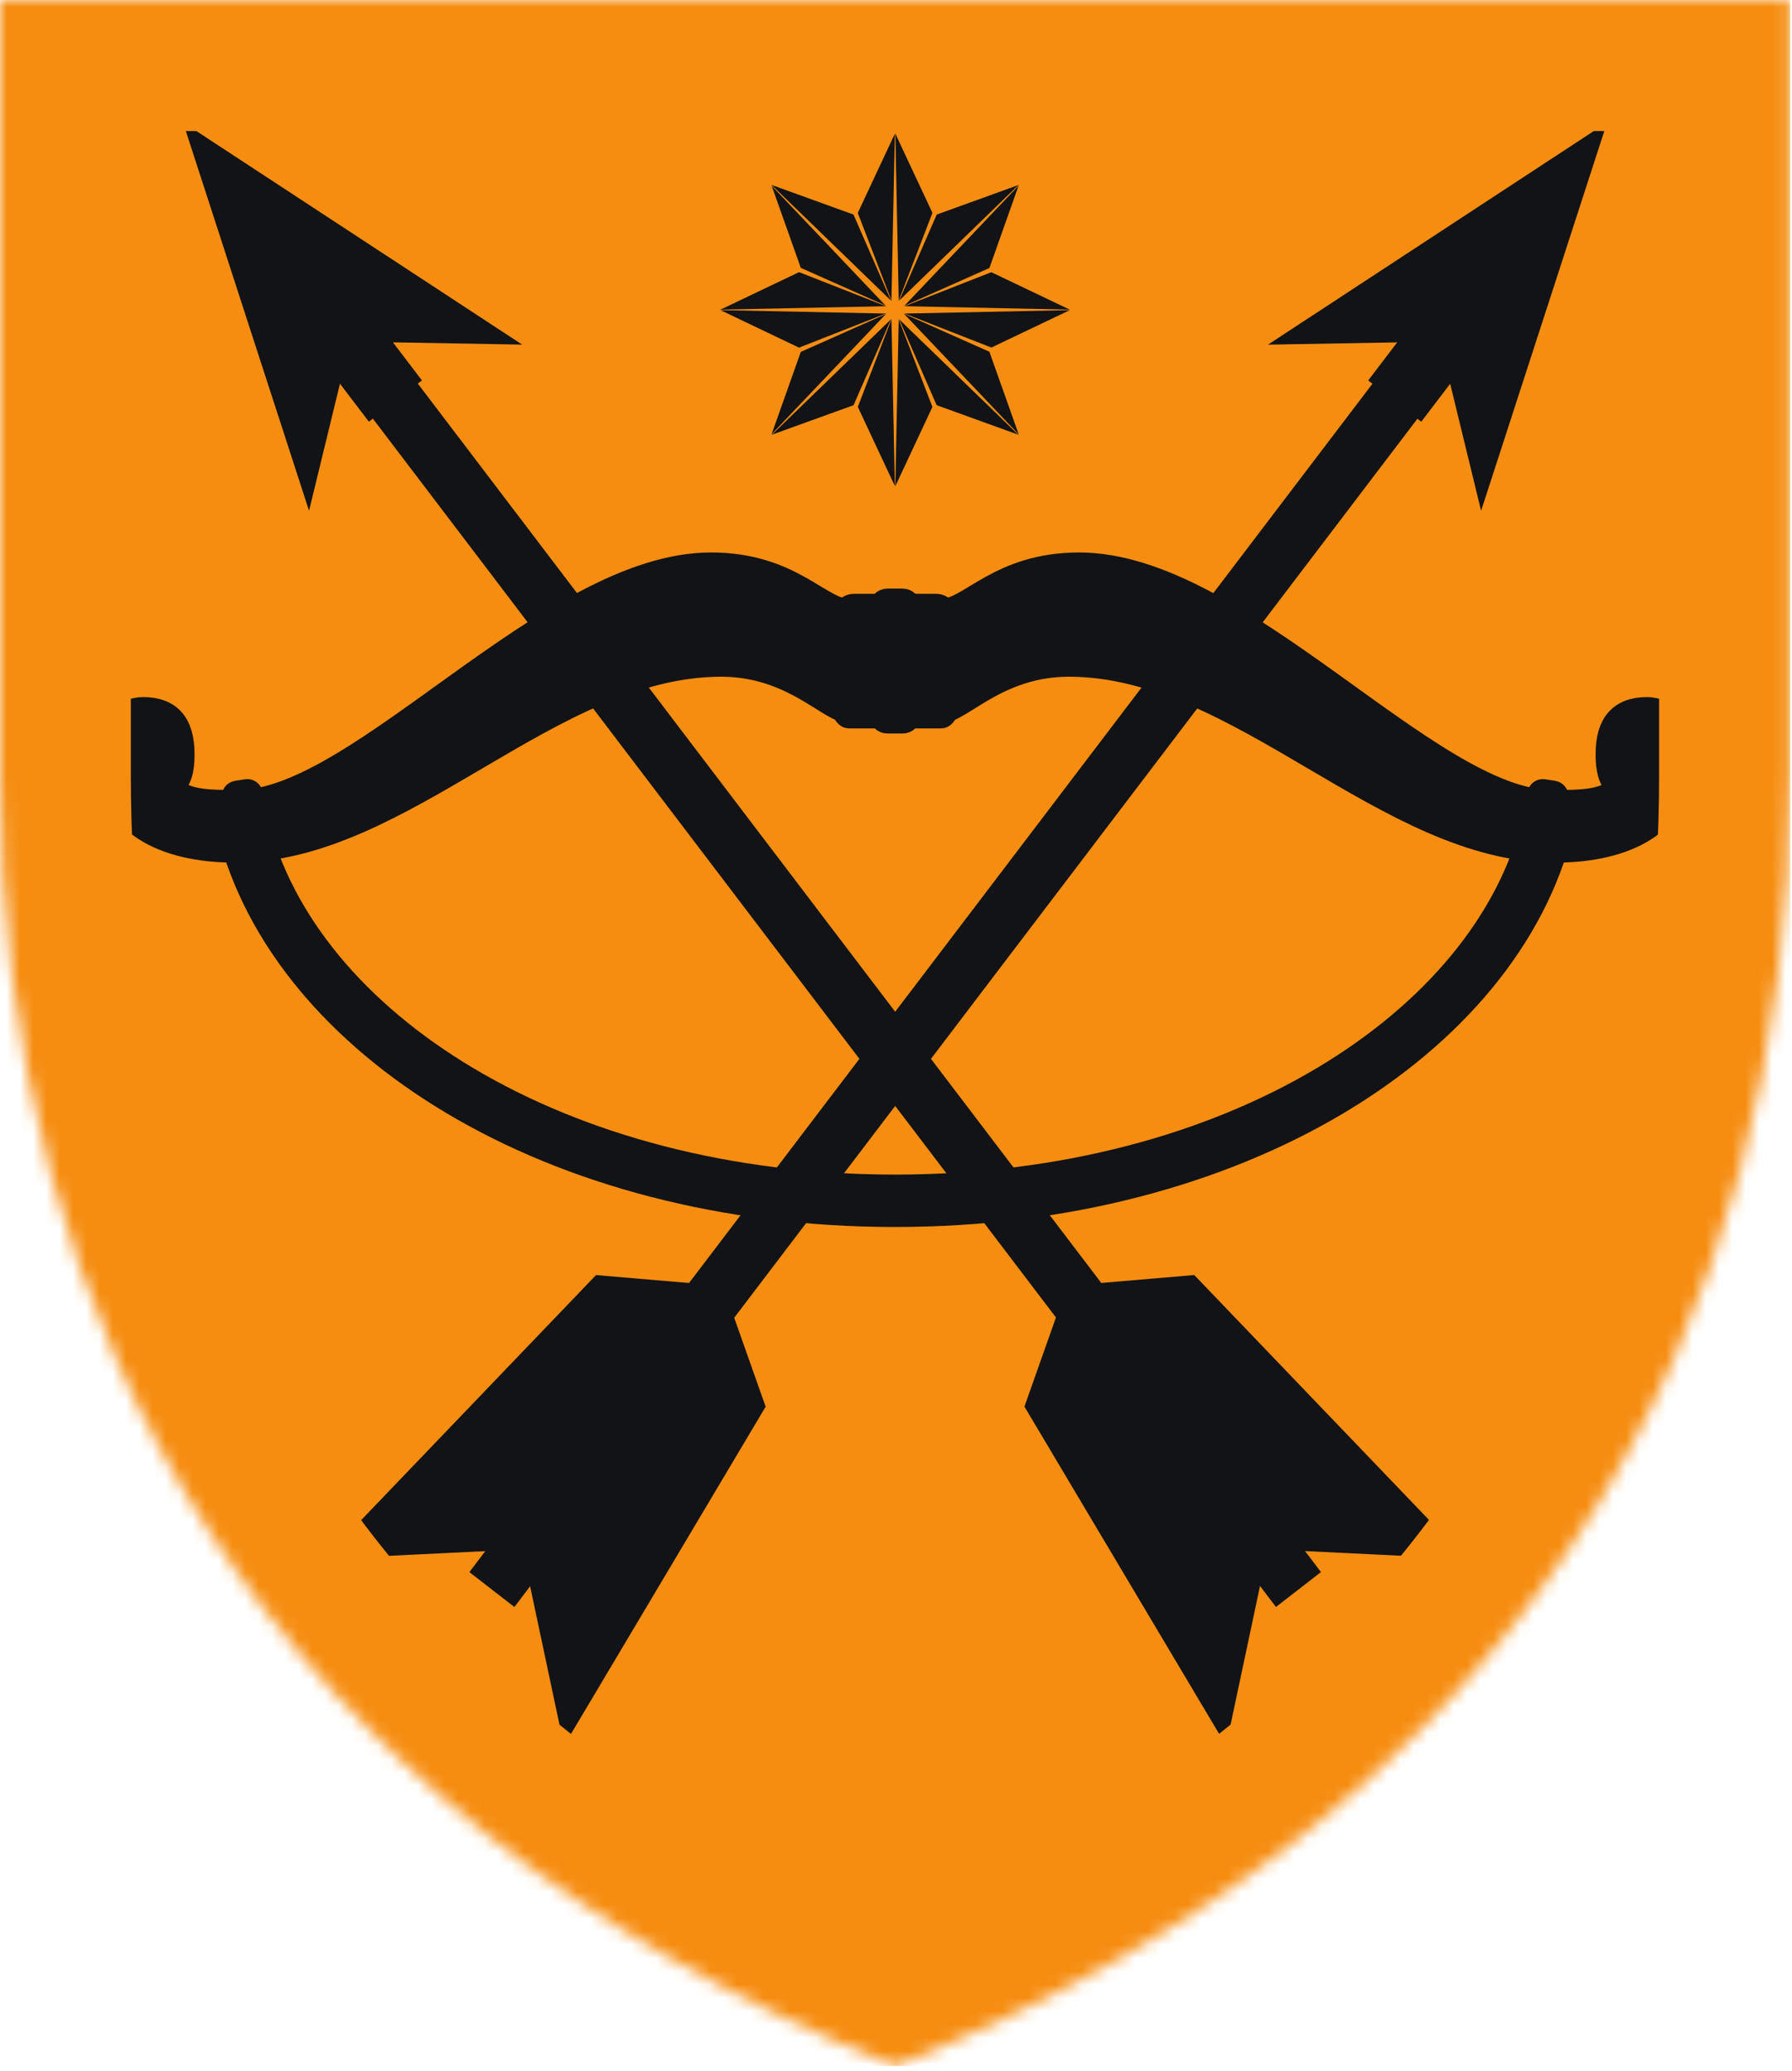 <svg width="135" height="156" viewBox="0 0 135 156" fill="none" xmlns="http://www.w3.org/2000/svg">
<g clip-path="url(#clip0_2342_184)">
<mask id="mask0_2342_184" style="mask-type:luminance" maskUnits="userSpaceOnUse" x="-1" y="0" width="136" height="156">
<path d="M-0.009 0L-0.009 58.359C-0.009 99.658 19.548 136.561 67.428 155.625C115.309 136.561 134.866 99.658 134.866 58.359V0L-0.009 0Z" fill="white"/>
</mask>
<g mask="url(#mask0_2342_184)">
<path d="M134.866 0L-0.009 0L-0.009 155.625H134.866V0Z" fill="#F68D11"/>
<path d="M67.428 0L-0.009 0L-0.009 155.625H67.428V0Z" fill="#F68D11" stroke="#F68D11" stroke-width="1.579"/>
<path d="M67.434 8.17L70.752 15.257L78.06 12.615L75.444 19.994L82.463 23.344L75.444 26.694L78.06 34.072L70.752 31.43L67.434 38.517L64.116 31.43L56.808 34.072L59.424 26.694L52.405 23.344L59.424 19.994L56.808 12.615L64.116 15.257L67.434 8.17Z" fill="#111317" stroke="#F68D11" stroke-width="1.579"/>
<path d="M67.431 9.145L67.72 23.345L67.431 37.546L67.142 23.345L67.431 9.145Z" fill="#F68D11"/>
<path d="M70.573 15.185L70.929 15.334L67.433 23.347L64.293 31.509L63.937 31.36L67.433 23.347L70.573 15.185Z" fill="#F68D11"/>
<path d="M77.381 13.303L67.64 23.551L57.49 33.386L67.231 23.138L77.381 13.303Z" fill="#F68D11"/>
<path d="M75.379 19.814L75.526 20.173L67.442 23.343L59.505 26.873L59.358 26.513L67.442 23.343L75.379 19.814Z" fill="#F68D11"/>
<path d="M81.505 23.343L67.44 23.635L53.374 23.343L67.44 23.051L81.505 23.343Z" fill="#F68D11"/>
<path d="M75.528 26.513L75.38 26.872L67.443 23.342L59.359 20.172L59.507 19.813L67.443 23.342L75.528 26.513Z" fill="#F68D11"/>
<path d="M77.372 33.387L67.221 23.552L57.48 13.304L67.63 23.139L77.372 33.387Z" fill="#F68D11"/>
<path d="M70.928 31.359L70.572 31.508L67.431 23.346L63.935 15.333L64.291 15.184L67.431 23.346L70.928 31.359Z" fill="#F68D11"/>
<path d="M52.296 97.473L38.222 115.974L26.344 116.551L45.211 96.869L52.296 97.473Z" fill="#111317" stroke="#111317" stroke-width="1.579"/>
<path d="M42.518 99.669L50.294 100.101" stroke="#111317" stroke-width="1.579"/>
<path d="M38.476 103.893L47.265 104.083" stroke="#111317" stroke-width="1.579"/>
<path d="M33.071 109.519L43.244 109.364" stroke="#111317" stroke-width="1.579"/>
<path d="M54.418 99.108L40.344 117.61L42.839 129.367L56.812 105.879L54.418 99.108Z" fill="#111317" stroke="#111317" stroke-width="1.579"/>
<path d="M54.824 109.224L52.421 101.746" stroke="#111317" stroke-width="1.579"/>
<path d="M51.816 114.257L49.386 105.729" stroke="#111317" stroke-width="1.579"/>
<path d="M47.83 120.973L45.379 111.005" stroke="#111317" stroke-width="1.579"/>
<path d="M107.805 28.89L105.661 27.227L36.461 118.279L38.605 119.941L107.805 28.89Z" fill="#111317" stroke="#111317" stroke-width="1.579"/>
<path d="M119.631 11.103L98.241 25.125L106.874 24.973L104.175 28.515L106.926 30.655L109.624 27.112L111.687 35.585L119.631 11.103Z" fill="#111317" stroke="#111317" stroke-width="1.579"/>
<path d="M80.437 99.101L94.511 117.602L92.017 129.36L78.043 105.872L80.437 99.101Z" fill="#111317" stroke="#111317" stroke-width="1.579"/>
<path d="M80.031 109.22L82.434 101.742" stroke="#111317" stroke-width="1.579"/>
<path d="M83.04 114.25L85.469 105.721" stroke="#111317" stroke-width="1.579"/>
<path d="M87.025 120.969L89.476 111.001" stroke="#111317" stroke-width="1.579"/>
<path d="M82.575 97.469L96.649 115.97L108.527 116.547L89.66 96.865L82.575 97.469Z" fill="#111317" stroke="#111317" stroke-width="1.579"/>
<path d="M92.353 99.662L84.577 100.094" stroke="#111317" stroke-width="1.579"/>
<path d="M96.395 103.885L87.606 104.076" stroke="#111317" stroke-width="1.579"/>
<path d="M101.799 109.512L91.627 109.356" stroke="#111317" stroke-width="1.579"/>
<path d="M29.215 27.226L27.07 28.888L96.27 119.939L98.414 118.277L29.215 27.226Z" fill="#111317" stroke="#111317" stroke-width="1.579"/>
<path d="M15.229 11.101L23.173 35.583L25.235 27.11L27.934 30.653L30.684 28.513L27.986 24.971L36.619 25.122L15.229 11.101Z" fill="#111317" stroke="#111317" stroke-width="1.579"/>
<path d="M116.561 62.247C112.688 77.81 93.073 90.454 67.428 90.454C41.782 90.454 22.168 77.81 18.295 62.247" stroke="#111317" stroke-width="3.948"/>
<path d="M116.563 62.247C112.69 77.81 93.076 90.454 67.43 90.454C41.785 90.454 22.17 77.81 18.297 62.247" stroke="#111317" stroke-width="1.579"/>
<path d="M63.963 45.907V53.689C62.421 53.689 59.704 50.187 54.329 50.187C41.458 50.187 30.417 64.193 17.72 64.193C12.248 64.193 8.086 62.034 8.086 57.385C8.086 54.544 9.28 53.3 10.783 53.3C12.826 53.3 13.866 54.447 13.866 56.801C13.866 57.988 13.693 58.708 13.095 59.33C14.02 60.244 15.6 60.303 17.912 60.303C27.084 60.303 41.4 42.406 53.558 42.406C59.647 42.406 61.843 45.907 63.963 45.907Z" fill="#111317" stroke="#111317" stroke-width="1.579"/>
<path d="M18.543 59.288L17.781 59.409C17.466 59.46 17.251 59.759 17.301 60.077L17.964 64.304C18.014 64.622 18.31 64.839 18.625 64.789L19.387 64.667C19.702 64.617 19.917 64.318 19.867 64L19.204 59.773C19.154 59.454 18.858 59.237 18.543 59.288Z" fill="#111317" stroke="#111317" stroke-width="1.185"/>
<path d="M70.898 45.907V53.689C72.439 53.689 75.156 50.187 80.532 50.187C93.403 50.187 104.443 64.193 117.141 64.193C122.613 64.193 126.775 62.034 126.775 57.385C126.775 54.544 125.58 53.3 124.077 53.3C122.035 53.3 120.994 54.447 120.994 56.801C120.994 57.988 121.168 58.708 121.765 59.33C120.84 60.244 119.26 60.303 116.948 60.303C107.776 60.303 93.46 42.406 81.302 42.406C75.214 42.406 73.017 45.907 70.898 45.907Z" fill="#111317" stroke="#111317" stroke-width="1.579"/>
<path d="M116.317 59.288L117.079 59.409C117.394 59.46 117.609 59.759 117.559 60.077L116.896 64.304C116.846 64.622 116.55 64.839 116.235 64.789L115.473 64.667C115.158 64.617 114.943 64.318 114.993 64L115.656 59.773C115.706 59.454 116.002 59.237 116.317 59.288Z" fill="#111317" stroke="#111317" stroke-width="1.185"/>
<path d="M70.512 45.52H64.346C63.209 45.52 62.997 47.583 62.997 49.606C62.997 52.504 63.383 54.08 63.961 54.08H70.897C71.475 54.08 71.861 52.504 71.861 49.606C71.861 47.583 71.649 45.52 70.512 45.52Z" fill="#111317" stroke="#111317" stroke-width="1.579"/>
<path d="M68.004 45.128H66.848C66.529 45.128 66.27 45.389 66.27 45.712V53.882C66.27 54.204 66.529 54.465 66.848 54.465H68.004C68.323 54.465 68.582 54.204 68.582 53.882V45.712C68.582 45.389 68.323 45.128 68.004 45.128Z" fill="#111317" stroke="#111317" stroke-width="1.579"/>
<mask id="mask1_2342_184" style="mask-type:luminance" maskUnits="userSpaceOnUse" x="-1" y="0" width="136" height="156">
<path d="M-0.015 0L-0.015 58.359C-0.015 99.658 19.542 136.561 67.422 155.625C115.303 136.561 134.86 99.658 134.86 58.359V0L-0.015 0Z" fill="white"/>
</mask>
<g mask="url(#mask1_2342_184)">
<path d="M-0.015 0L-0.015 58.359C-0.015 99.658 19.542 136.561 67.422 155.625C115.303 136.561 134.86 99.658 134.86 58.359V0L-0.015 0Z" stroke="#F68D11" stroke-width="19.742"/>
<path d="M-0.015 0L-0.015 58.359C-0.015 99.658 19.542 136.561 67.422 155.625C115.303 136.561 134.86 99.658 134.86 58.359V0L-0.015 0Z" stroke="#F68D11" stroke-width="15.794"/>
<path d="M-0.015 0L-0.015 58.359C-0.015 99.658 19.542 136.561 67.422 155.625C115.303 136.561 134.86 99.658 134.86 58.359V0L-0.015 0Z" stroke="#F68D11" stroke-width="3.948"/>
</g>
</g>
</g>
<defs>
<clipPath id="clip0_2342_184">
<rect width="134.875" height="155.625" fill="white"/>
</clipPath>
</defs>
</svg>
